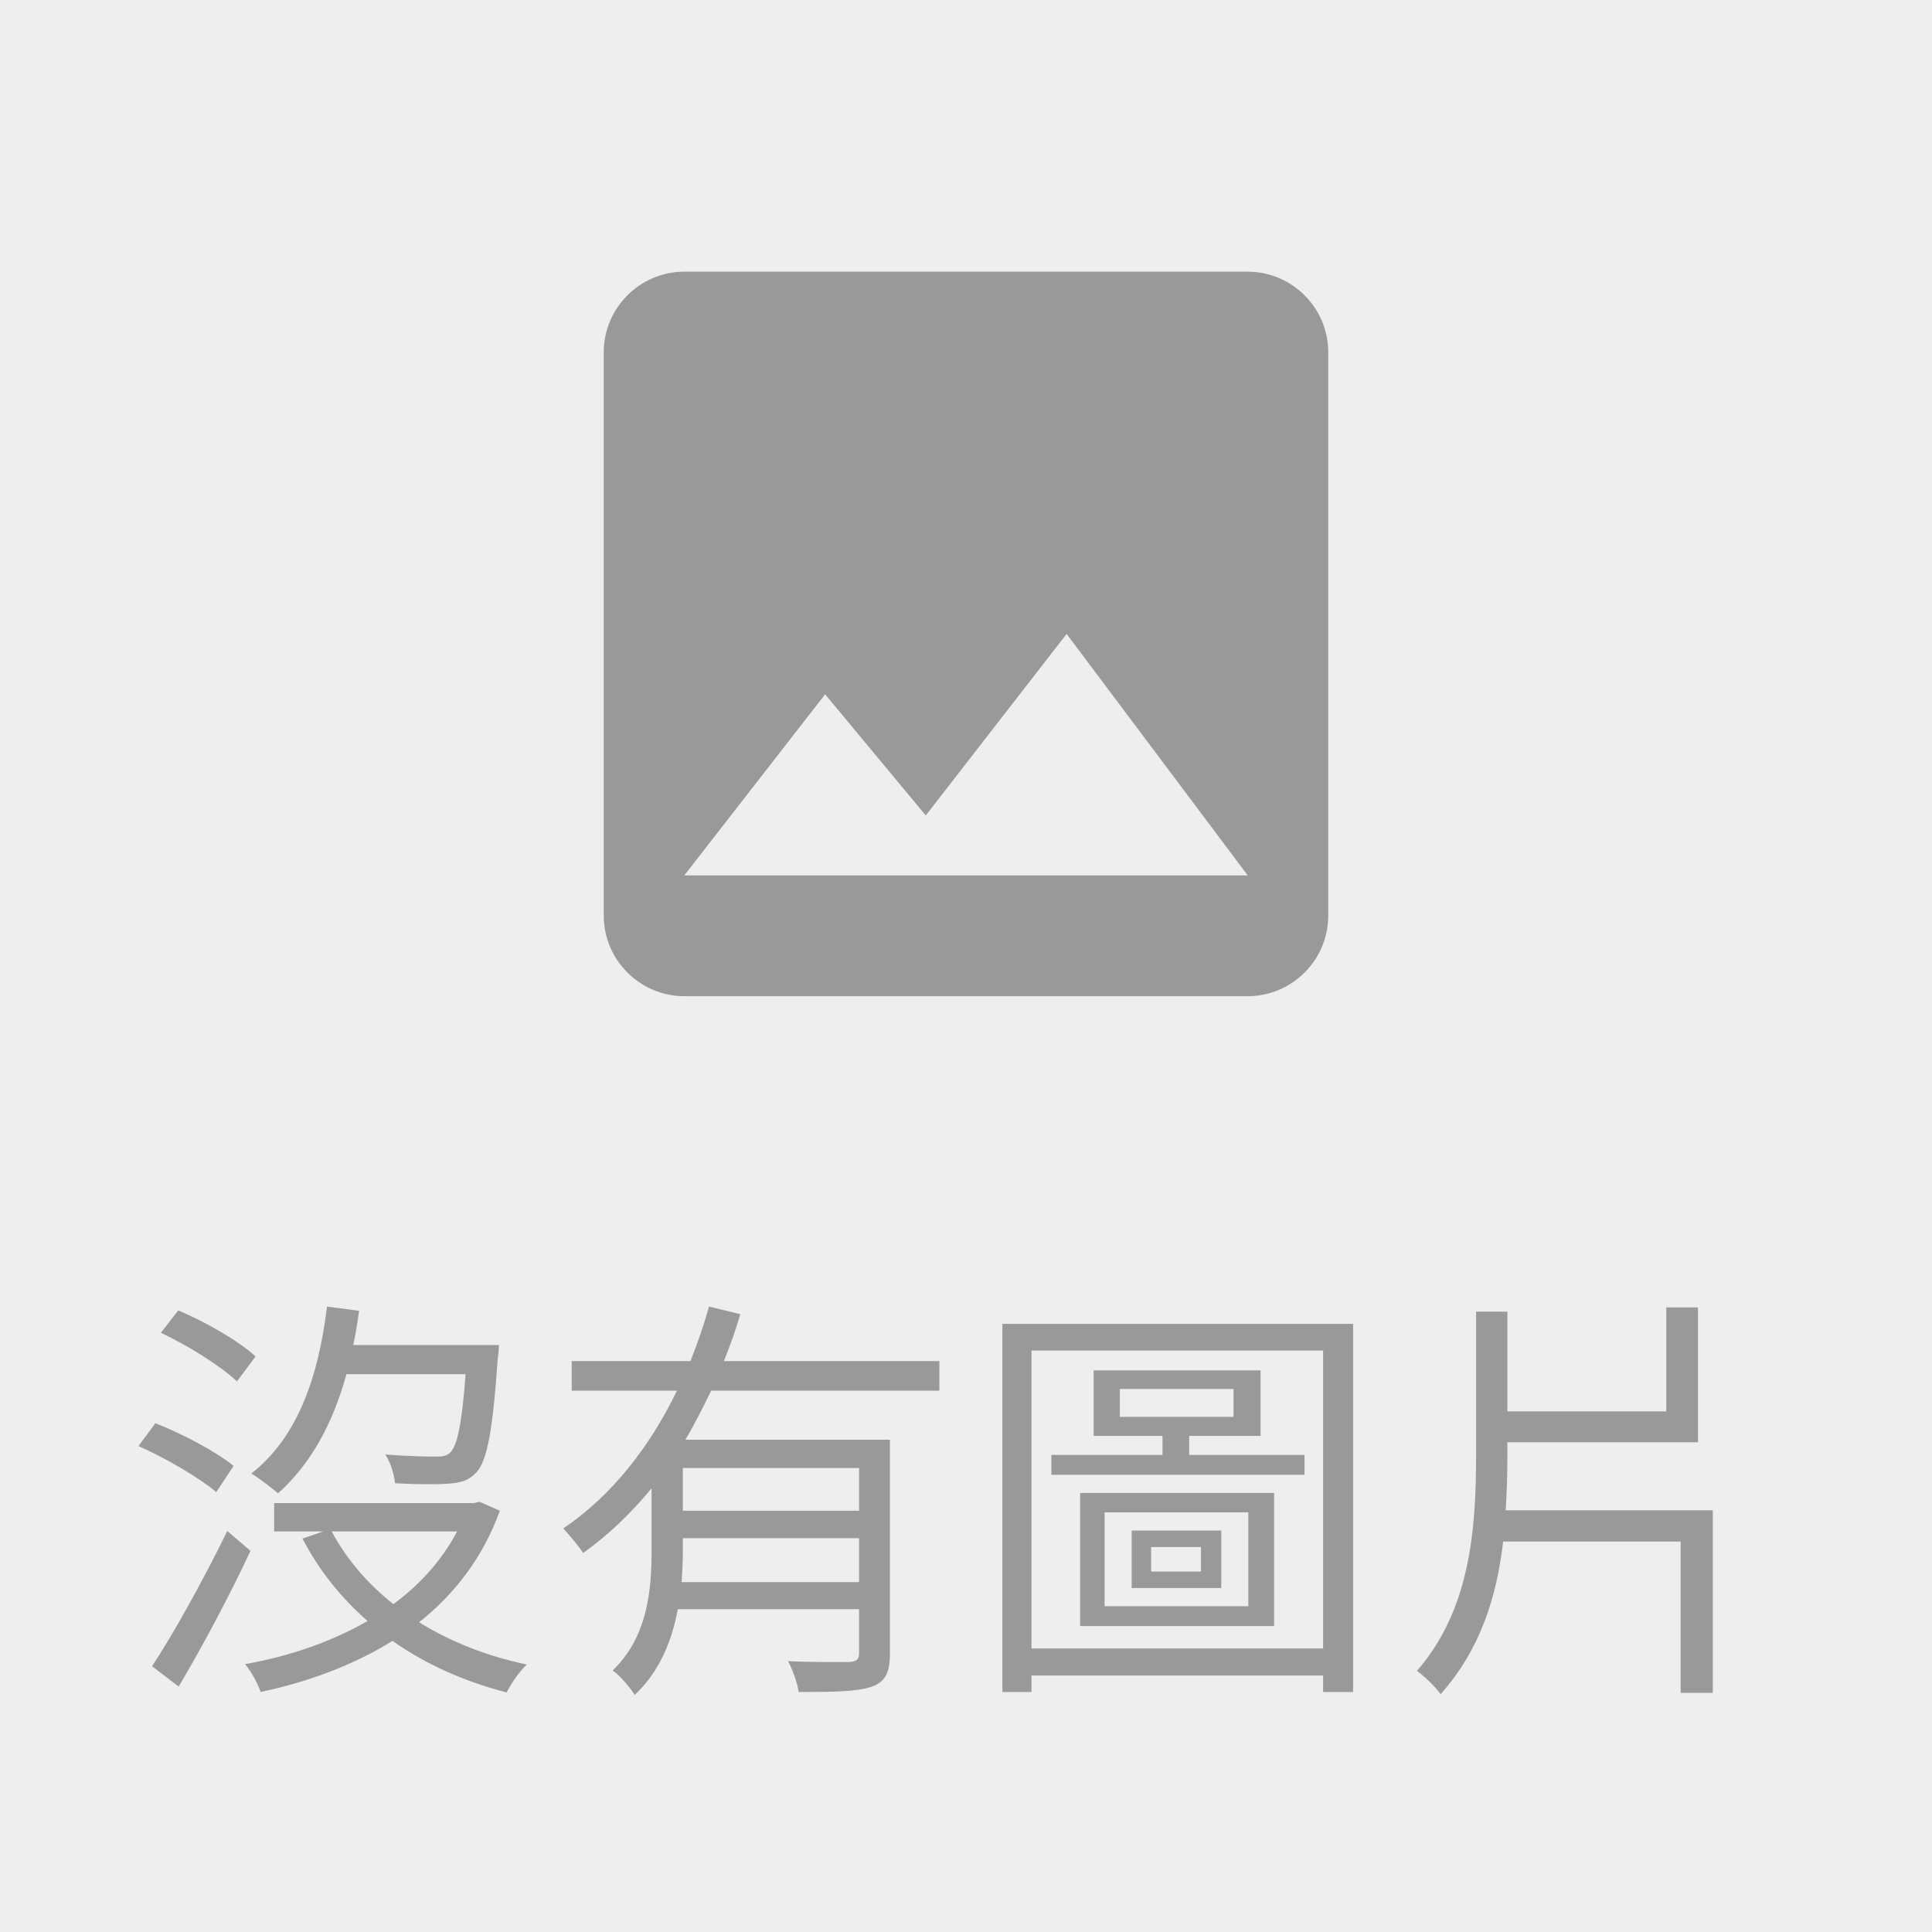 <svg width="64" height="64" viewBox="0 0 64 64" fill="none" xmlns="http://www.w3.org/2000/svg">
<rect width="64" height="64" fill="#EEEEEE"/>
<path d="M15.424 45.522C15.298 47.202 15.144 47.902 14.906 48.126C14.78 48.238 14.654 48.252 14.416 48.252C14.15 48.252 13.464 48.238 12.764 48.182C12.932 48.434 13.058 48.84 13.086 49.134C13.8 49.176 14.486 49.176 14.85 49.148C15.256 49.12 15.522 49.05 15.774 48.784C16.138 48.392 16.32 47.426 16.488 45.004C16.516 44.85 16.53 44.556 16.53 44.556H11.7C11.784 44.192 11.84 43.814 11.896 43.422L10.832 43.282C10.538 45.718 9.81 47.65 8.326 48.812C8.578 48.966 9.026 49.302 9.208 49.47C10.272 48.518 11.014 47.202 11.476 45.522H15.424ZM8.466 44.934C7.906 44.416 6.8 43.786 5.904 43.408L5.33 44.15C6.226 44.57 7.318 45.256 7.85 45.76L8.466 44.934ZM7.738 48.56C7.178 48.098 6.044 47.496 5.148 47.146L4.588 47.902C5.498 48.308 6.604 48.952 7.164 49.428L7.738 48.56ZM7.528 50.716C6.758 52.298 5.75 54.118 5.036 55.196L5.918 55.868C6.688 54.58 7.612 52.844 8.298 51.374L7.528 50.716ZM15.144 50.73C14.64 51.682 13.912 52.494 13.03 53.138C12.162 52.452 11.476 51.64 10.986 50.73H15.144ZM15.886 49.75L15.69 49.792H9.082V50.73H10.706L10.02 50.968C10.566 52.018 11.294 52.928 12.176 53.698C10.958 54.398 9.558 54.874 8.116 55.126C8.312 55.35 8.55 55.784 8.634 56.05C10.202 55.714 11.7 55.168 13.002 54.356C14.094 55.126 15.368 55.7 16.782 56.064C16.922 55.784 17.216 55.35 17.454 55.14C16.124 54.86 14.92 54.384 13.884 53.74C15.06 52.802 15.998 51.598 16.558 50.044L15.886 49.75Z" fill="#999999"/>
<path d="M28.458 50.044H22.62V48.63H28.458V50.044ZM22.578 52.41C22.606 52.046 22.62 51.71 22.62 51.374V50.954H28.458V52.41H22.578ZM31.118 46.068V45.088H23.978C24.188 44.584 24.37 44.052 24.524 43.534L23.488 43.282C23.32 43.884 23.11 44.486 22.872 45.088H18.938V46.068H22.424C21.556 47.874 20.296 49.526 18.658 50.632C18.854 50.842 19.176 51.22 19.316 51.444C20.17 50.842 20.926 50.1 21.584 49.302V51.346C21.584 52.676 21.458 54.216 20.296 55.336C20.52 55.49 20.898 55.924 21.024 56.148C21.85 55.378 22.27 54.328 22.452 53.306H28.458V54.762C28.458 54.972 28.374 55.042 28.136 55.056C27.884 55.056 27.044 55.07 26.106 55.028C26.26 55.322 26.414 55.742 26.456 56.05C27.646 56.05 28.43 56.036 28.892 55.868C29.34 55.7 29.48 55.392 29.48 54.762V47.692H22.704C23.012 47.174 23.292 46.614 23.558 46.068H31.118Z" fill="#999999"/>
<path d="M38.132 51.248H39.784V52.06H38.132V51.248ZM37.488 52.606H40.456V50.702H37.488V52.606ZM36.592 50.1H41.352V53.208H36.592V50.1ZM35.78 53.866H42.206V49.456H35.78V53.866ZM37.096 46.012H40.862V46.936H37.096V46.012ZM39.392 48.196V47.566H41.758V45.396H36.228V47.566H38.51V48.196H34.828V48.854H43.214V48.196H39.392ZM34.17 54.608V44.738H43.83V54.608H34.17ZM33.204 43.856V56.05H34.17V55.504H43.83V56.05H44.824V43.856H33.204Z" fill="#999999"/>
<path d="M49.878 50.03C49.92 49.414 49.934 48.784 49.934 48.154V47.776H56.248V43.31H55.198V46.754H49.934V43.45H48.898V48.154C48.898 50.688 48.702 53.32 46.938 55.35C47.176 55.518 47.554 55.882 47.722 56.12C49.038 54.65 49.584 52.886 49.794 51.066H55.674V56.078H56.738V50.03H49.878Z" fill="#999999"/>
<path d="M44 30.333V11.667C44 10.2 42.8 9 41.333 9H22.667C21.2 9 20 10.2 20 11.667V30.333C20 31.8 21.2 33 22.667 33H41.333C42.8 33 44 31.8 44 30.333ZM27.333 23L30.667 27.013L35.333 21L41.333 29H22.667L27.333 23Z" fill="#999999"/>
</svg>
